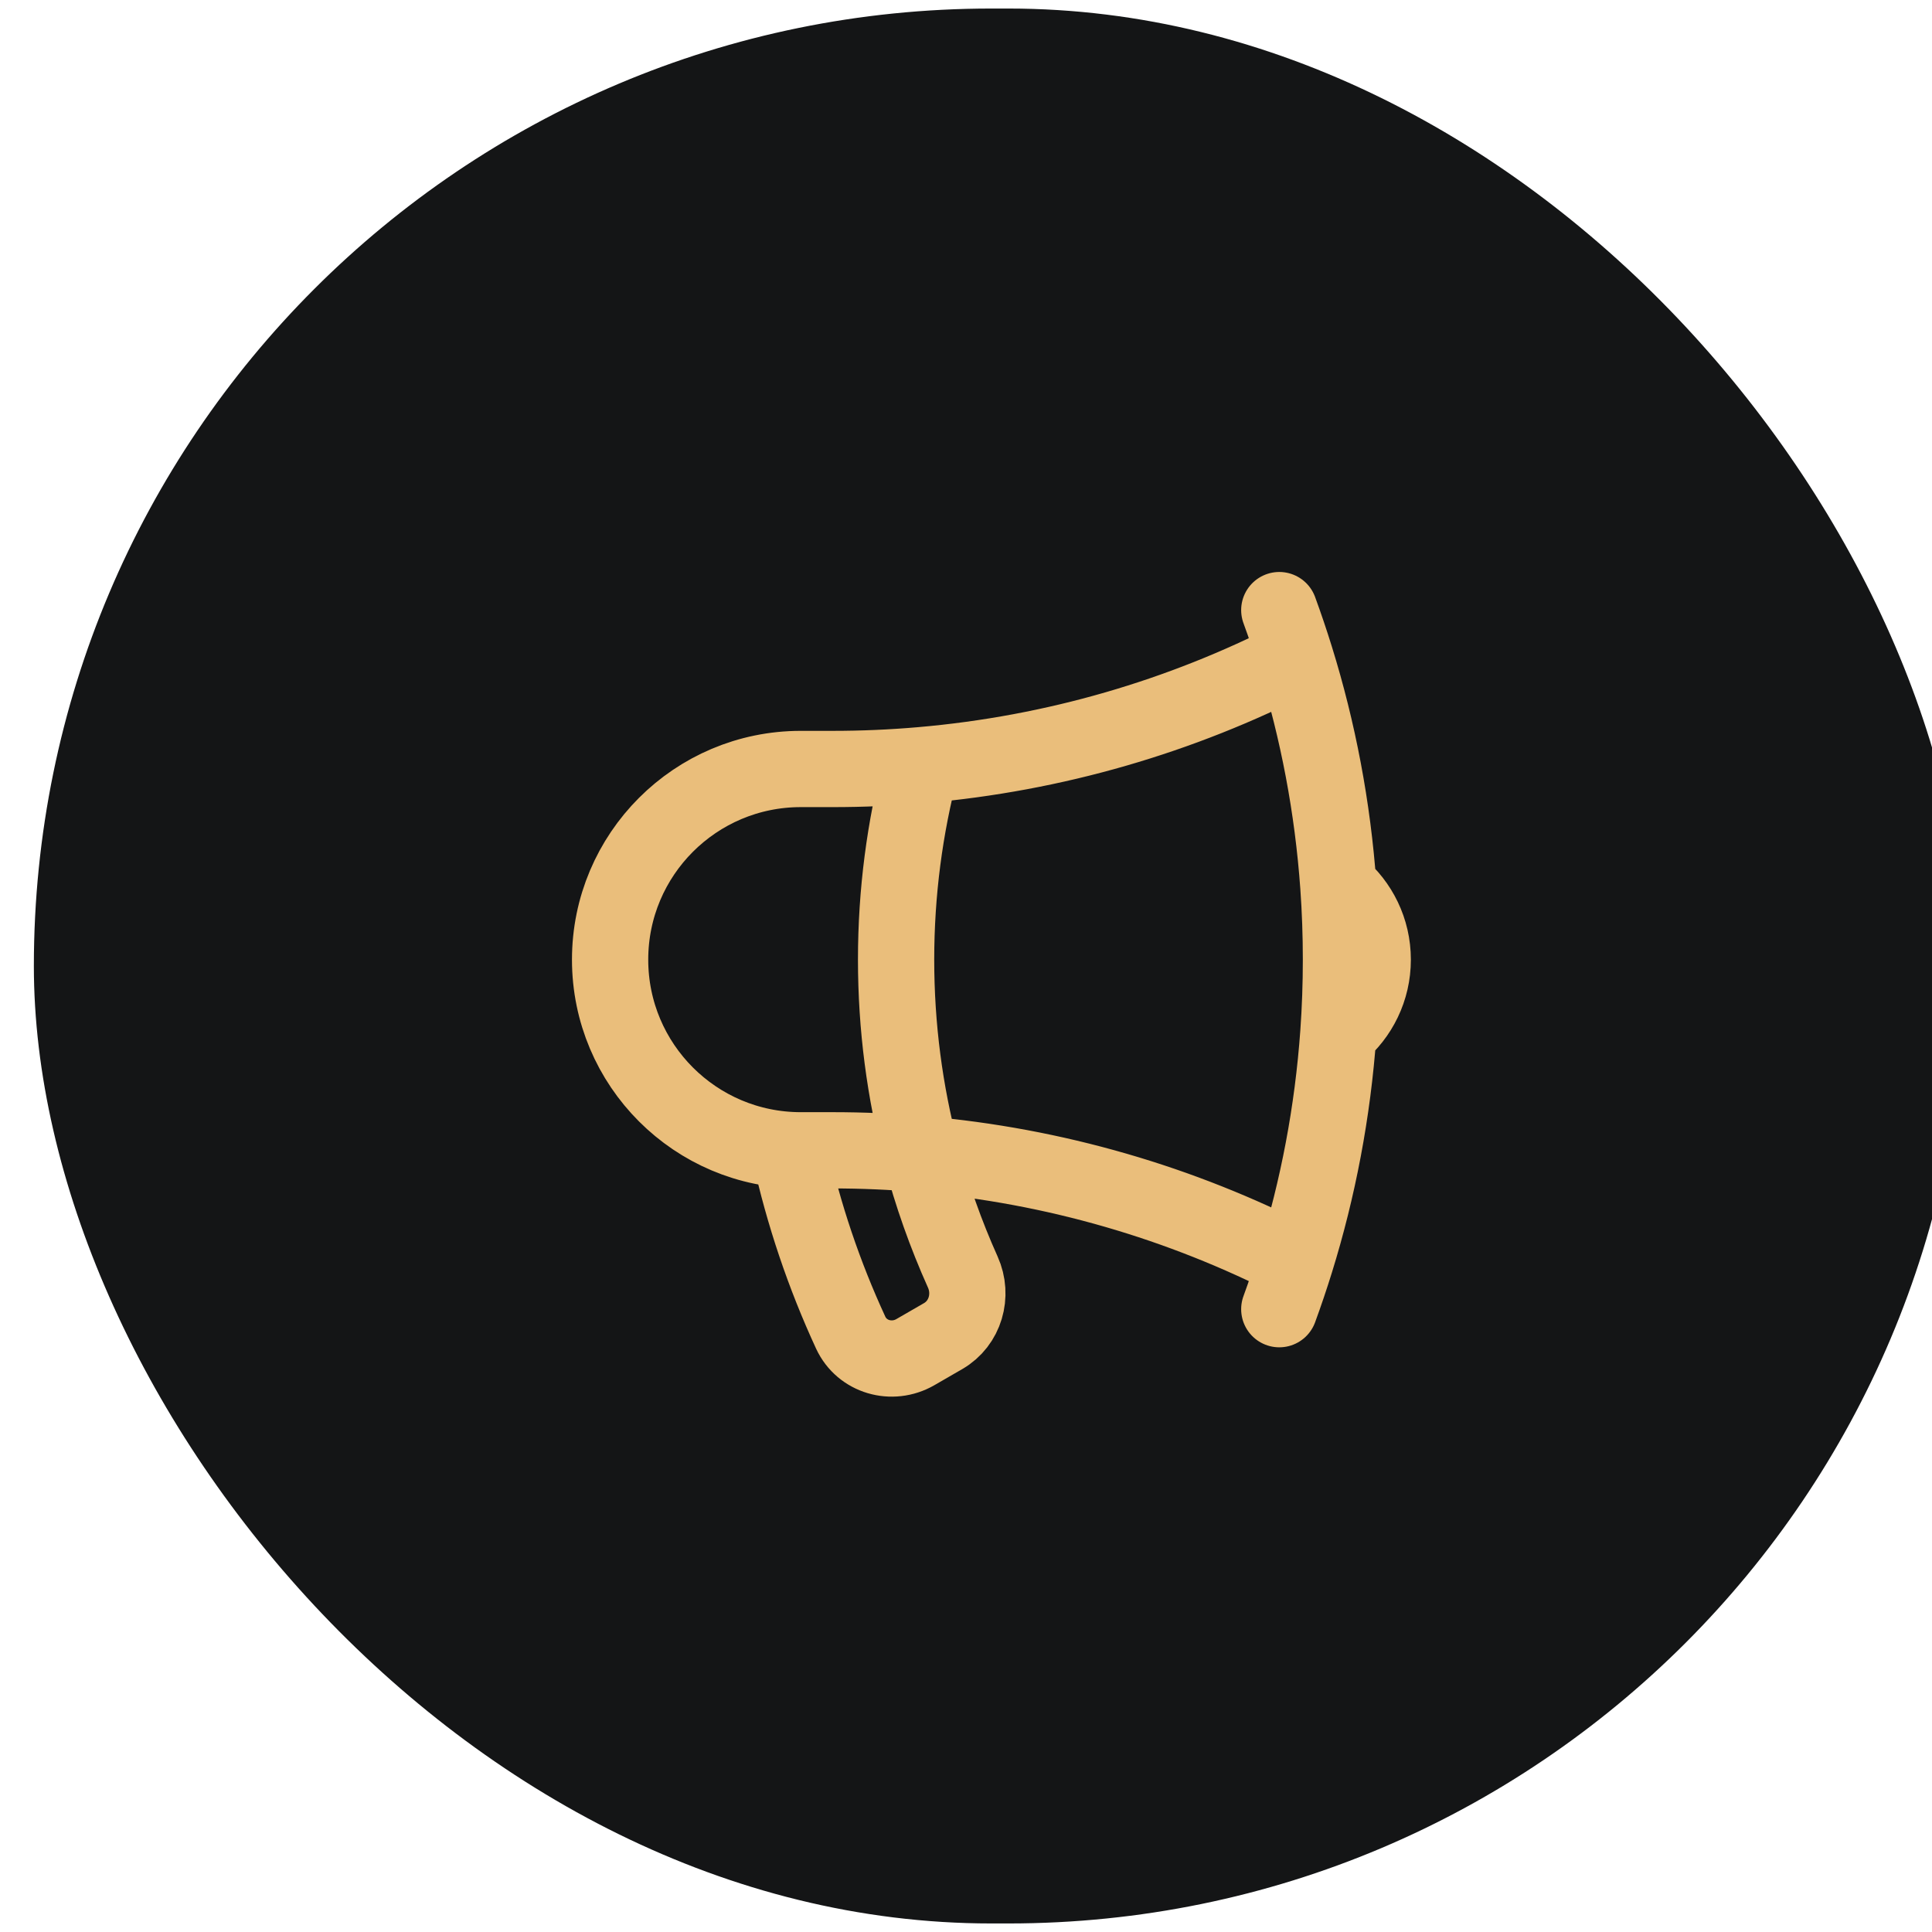 <svg width="40px" height="40px" viewBox="0 0 38 38" fill="none" xmlns="http://www.w3.org/2000/svg" preserveAspectRatio="none">
<rect x="0.666" y="0.168" width="38" height="37.664" rx="18.832" fill="#141516"/>
<path d="M18.117 22.7C17.543 22.65 16.962 22.625 16.375 22.625H15.75C13.679 22.625 12 20.946 12 18.875C12 16.804 13.679 15.125 15.75 15.125H16.375C16.962 15.125 17.543 15.1 18.117 15.05M18.117 22.7C18.328 23.501 18.603 24.276 18.937 25.02C19.143 25.478 18.987 26.027 18.551 26.279L18.004 26.595C17.545 26.86 16.955 26.692 16.732 26.211C16.21 25.081 15.805 23.887 15.531 22.642M18.117 22.7C17.796 21.479 17.625 20.197 17.625 18.875C17.625 17.553 17.796 16.271 18.117 15.05M18.117 22.7C20.75 22.927 23.237 23.664 25.479 24.812M18.117 15.05C20.75 14.823 23.237 14.086 25.479 12.938M25.479 12.938C25.381 12.622 25.275 12.309 25.162 12M25.479 12.938C25.925 14.374 26.213 15.879 26.324 17.433M25.479 24.812C25.381 25.128 25.275 25.441 25.162 25.75M25.479 24.812C25.925 23.376 26.213 21.871 26.324 20.317M26.324 17.433C26.737 17.777 27 18.295 27 18.875C27 19.455 26.737 19.973 26.324 20.317M26.324 17.433C26.358 17.909 26.375 18.39 26.375 18.875C26.375 19.36 26.358 19.841 26.324 20.317" stroke="#EABE7B" stroke-width="1.5" stroke-linecap="round" stroke-linejoin="round"/>
</svg>
